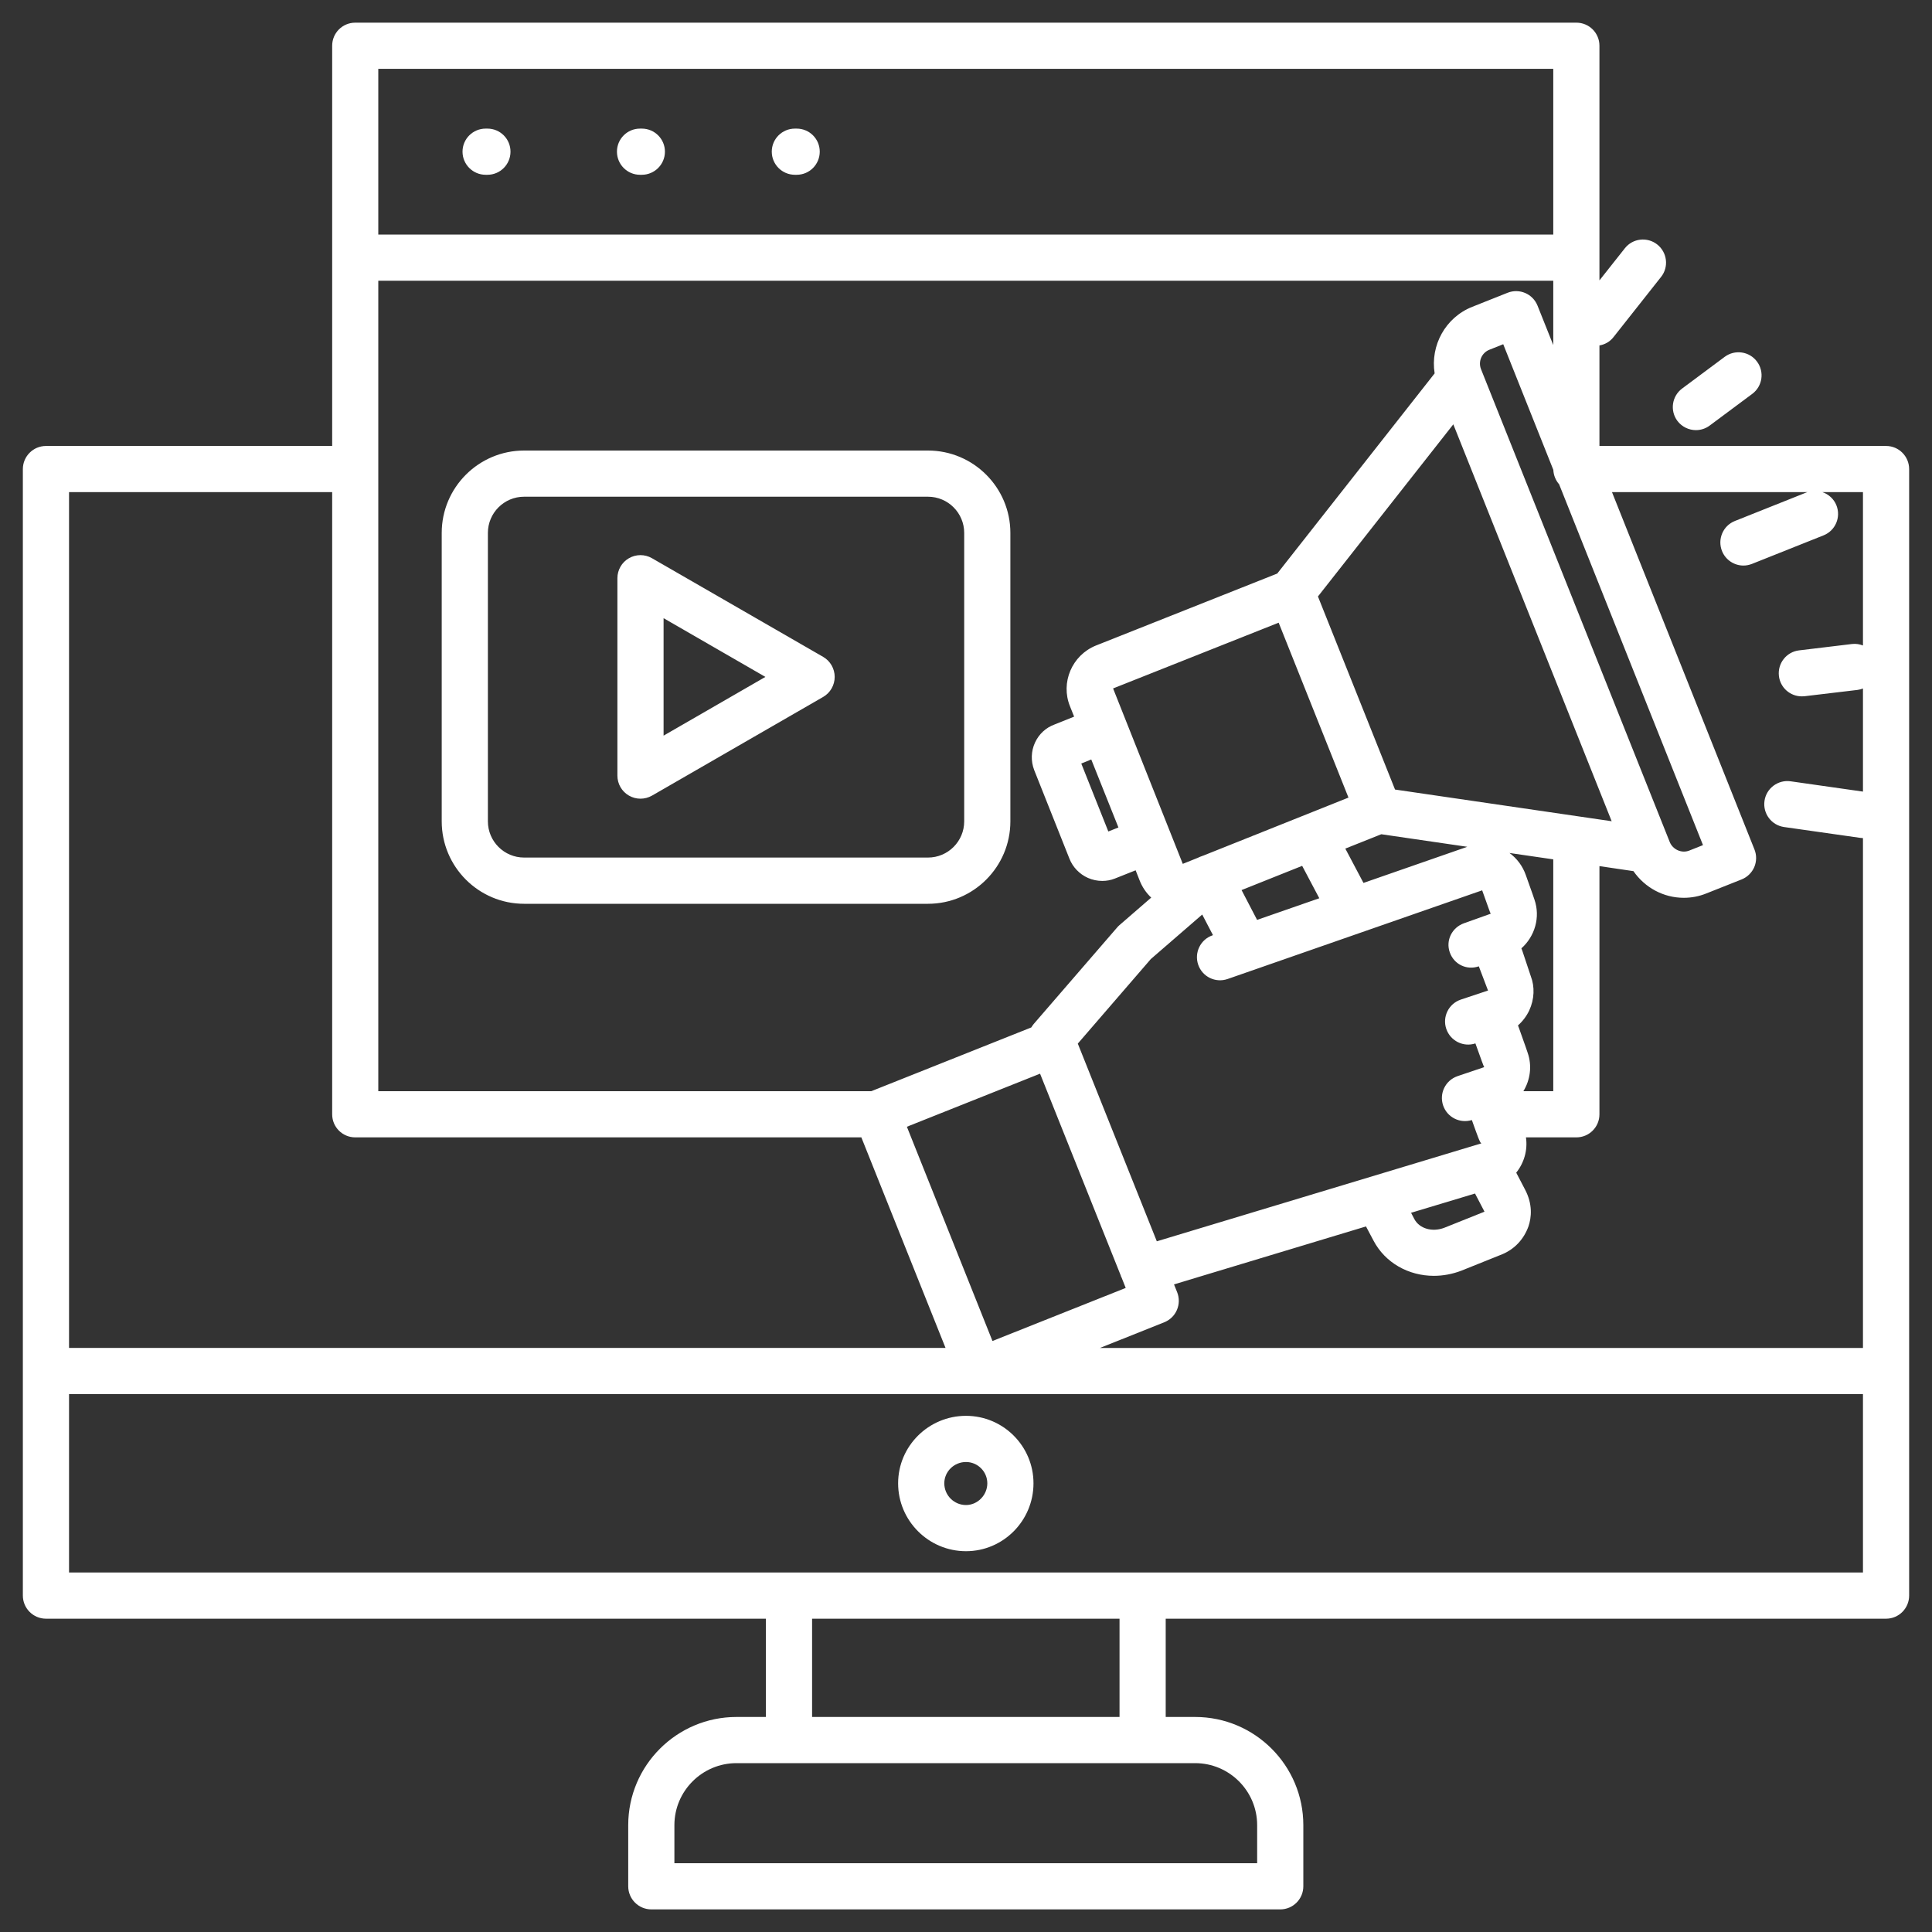 <svg width="30" height="30" viewBox="0 0 30 30" fill="none" xmlns="http://www.w3.org/2000/svg">
<rect x="0" y="0" width="30" height="30" fill="#333333" stroke="none"/>
<g clip-path="url(#clip0_3172_10926)">
<path d="M29.287 6.925H24.836V5.364C24.919 5.35 24.998 5.307 25.054 5.235L25.793 4.3C25.916 4.145 25.889 3.919 25.733 3.796C25.578 3.674 25.352 3.7 25.23 3.856L24.836 4.354V0.71C24.836 0.512 24.676 0.352 24.478 0.352H5.516C5.318 0.352 5.158 0.512 5.158 0.71V6.925H0.714C0.516 6.925 0.355 7.086 0.355 7.284V24.776C0.355 24.974 0.516 25.135 0.714 25.135H11.893V26.661H11.436C10.509 26.661 9.755 27.414 9.755 28.341V29.29C9.755 29.488 9.916 29.649 10.114 29.649H19.88C20.078 29.649 20.238 29.488 20.238 29.29V28.341C20.238 27.414 19.485 26.661 18.558 26.661H18.101V25.135H29.287C29.485 25.135 29.645 24.974 29.645 24.776V7.284C29.645 7.086 29.485 6.925 29.287 6.925ZM28.928 10.023C28.876 10.003 28.818 9.993 28.759 10L27.936 10.099C27.74 10.122 27.599 10.301 27.623 10.498C27.645 10.68 27.799 10.813 27.978 10.813C27.993 10.813 28.007 10.812 28.021 10.811L28.844 10.713C28.874 10.709 28.901 10.701 28.928 10.691V12.292L27.805 12.132C27.61 12.104 27.427 12.24 27.399 12.436C27.371 12.632 27.507 12.814 27.703 12.842L28.884 13.01C28.899 13.012 28.913 13.013 28.928 13.014V20.931H17.08L18.079 20.532C18.167 20.497 18.238 20.428 18.275 20.341C18.313 20.253 18.314 20.155 18.279 20.066L18.23 19.944L21.211 19.044L21.326 19.261C21.508 19.61 21.873 19.811 22.265 19.811C22.406 19.811 22.551 19.785 22.692 19.731L23.332 19.474C23.521 19.393 23.663 19.242 23.735 19.04C23.779 18.908 23.804 18.701 23.678 18.466L23.544 18.209C23.666 18.057 23.724 17.859 23.695 17.661H24.478C24.676 17.661 24.836 17.501 24.836 17.303V13.449L25.364 13.527C25.541 13.782 25.829 13.941 26.146 13.941C26.265 13.941 26.382 13.919 26.494 13.874L27.043 13.656C27.131 13.621 27.202 13.552 27.24 13.465C27.277 13.378 27.279 13.279 27.243 13.19L25.031 7.642H28.066C28.061 7.644 28.055 7.645 28.05 7.647L26.939 8.09C26.755 8.163 26.666 8.372 26.739 8.556C26.795 8.696 26.93 8.782 27.072 8.782C27.116 8.782 27.161 8.773 27.205 8.756L28.316 8.313C28.5 8.24 28.589 8.031 28.516 7.847C28.476 7.746 28.394 7.675 28.299 7.642H28.928V10.023H28.928ZM13.529 16.944H5.874V4.359H24.119V5.358L23.875 4.747C23.802 4.563 23.594 4.473 23.41 4.546L22.862 4.764C22.442 4.93 22.208 5.367 22.277 5.798L19.833 8.906L17.017 10.024C16.645 10.175 16.465 10.6 16.615 10.968L16.679 11.128L16.377 11.249C16.241 11.298 16.133 11.398 16.072 11.53C16.01 11.663 16.005 11.818 16.059 11.958L16.606 13.333C16.657 13.464 16.761 13.573 16.893 13.632C16.964 13.663 17.04 13.679 17.116 13.679C17.183 13.679 17.25 13.667 17.312 13.642L17.634 13.514L17.694 13.666C17.734 13.771 17.797 13.864 17.876 13.938L17.381 14.367C17.368 14.378 17.356 14.391 17.345 14.404L16.051 15.901C16.037 15.918 16.025 15.936 16.014 15.954L13.529 16.944ZM23.044 18.801C23.047 18.807 23.049 18.812 23.051 18.815L22.429 19.064C22.241 19.137 22.04 19.079 21.961 18.928L21.911 18.832L22.904 18.533L23.044 18.801ZM16.736 16.205L17.87 14.892L18.668 14.201L18.835 14.521L18.827 14.524C18.64 14.589 18.541 14.794 18.606 14.981C18.671 15.168 18.874 15.267 19.062 15.202L23.015 13.825C23.101 14.062 23.142 14.186 23.148 14.188L22.733 14.336C22.547 14.402 22.446 14.602 22.512 14.788C22.577 14.975 22.776 15.07 22.963 15.005L23.106 15.381L22.694 15.518C22.689 15.52 22.685 15.521 22.68 15.523C22.494 15.587 22.394 15.79 22.458 15.977C22.522 16.163 22.723 16.264 22.91 16.202C22.999 16.446 23.04 16.57 23.048 16.57L22.639 16.708C22.636 16.709 22.634 16.71 22.631 16.711C22.444 16.776 22.345 16.979 22.409 17.166C22.472 17.35 22.669 17.449 22.855 17.392C22.942 17.634 22.98 17.748 23.003 17.754L17.963 19.275L16.736 16.205ZM16.945 11.793L17.367 12.849L17.21 12.911L16.79 11.856L16.945 11.793ZM19.855 9.669L20.939 12.385L18.682 13.287C18.678 13.288 18.674 13.29 18.669 13.291C18.665 13.292 18.661 13.294 18.657 13.296C18.641 13.302 18.625 13.307 18.61 13.315C18.608 13.316 18.607 13.317 18.605 13.318L18.366 13.414L17.284 10.69L19.855 9.669ZM21.449 12.954L22.784 13.149L21.172 13.71L20.89 13.177L21.449 12.954ZM19.52 14.284L19.279 13.821L20.22 13.445L20.486 13.948L19.52 14.284ZM23.655 16.944C23.761 16.77 23.793 16.552 23.721 16.346C23.721 16.346 23.678 16.216 23.586 15.962C23.581 15.949 23.576 15.936 23.571 15.923C23.644 15.858 23.704 15.779 23.746 15.69C23.827 15.515 23.833 15.321 23.77 15.158L23.642 14.774C23.637 14.757 23.63 14.741 23.624 14.726C23.832 14.541 23.922 14.244 23.827 13.969C23.827 13.969 23.784 13.84 23.692 13.586C23.643 13.447 23.555 13.33 23.439 13.245L24.119 13.344V16.944L23.655 16.944ZM21.662 12.26L20.465 9.262L22.567 6.589L25.026 12.752L21.662 12.26ZM25.929 13.078L22.997 5.732C22.95 5.613 23.008 5.478 23.127 5.431L23.342 5.345L24.12 7.296C24.124 7.382 24.157 7.459 24.21 7.52L26.444 13.123L26.23 13.208C26.11 13.255 25.976 13.19 25.929 13.078ZM16.15 16.672L17.405 19.811C17.405 19.813 17.405 19.816 17.406 19.818C17.408 19.823 17.412 19.828 17.414 19.833L17.48 19.999L15.411 20.823L14.082 17.496L16.15 16.672ZM24.119 1.069V3.642H5.874V1.069H24.119ZM5.158 7.642V17.303C5.158 17.501 5.318 17.661 5.516 17.661H13.375L14.682 20.93H1.072V7.642H5.158ZM19.521 28.341V28.932H10.472V28.341C10.472 27.81 10.905 27.378 11.436 27.378H18.558C19.089 27.378 19.521 27.81 19.521 28.341ZM17.384 26.661H12.61V25.135H17.384V26.661ZM1.072 24.418V21.648H15.211C15.211 21.648 15.211 21.648 15.211 21.648L15.212 21.648H28.928V24.418H1.072ZM15 21.985C14.419 21.985 13.946 22.455 13.946 23.033C13.946 23.614 14.419 24.087 15 24.087C15.578 24.087 16.048 23.614 16.048 23.033C16.048 22.455 15.578 21.985 15 21.985ZM15 23.37C14.814 23.37 14.663 23.219 14.663 23.033C14.663 22.851 14.814 22.702 15 22.702C15.182 22.702 15.331 22.851 15.331 23.033C15.331 23.216 15.18 23.37 15 23.37ZM14.41 6.996H8.138C7.433 6.996 6.859 7.57 6.859 8.275V12.754C6.859 13.46 7.433 14.034 8.138 14.034H14.41C15.115 14.034 15.689 13.46 15.689 12.754V8.275C15.689 7.57 15.115 6.996 14.41 6.996ZM14.972 12.754C14.972 13.064 14.72 13.316 14.41 13.316H8.138C7.828 13.316 7.576 13.064 7.576 12.754V8.275C7.576 7.965 7.828 7.713 8.138 7.713H14.41C14.72 7.713 14.972 7.965 14.972 8.275V12.754ZM12.782 10.2L10.124 8.668C10.013 8.604 9.877 8.604 9.766 8.668C9.655 8.732 9.587 8.85 9.587 8.978V12.044C9.587 12.172 9.655 12.29 9.766 12.354C9.822 12.386 9.883 12.402 9.945 12.402C10.007 12.402 10.069 12.386 10.125 12.354L12.782 10.822C12.893 10.758 12.961 10.639 12.961 10.511C12.961 10.383 12.893 10.264 12.782 10.2ZM10.304 11.423V9.599L11.885 10.511L10.304 11.423ZM7.182 2.355C7.182 2.157 7.343 1.997 7.541 1.997H7.569C7.767 1.997 7.927 2.157 7.927 2.355C7.927 2.553 7.767 2.714 7.569 2.714H7.541C7.343 2.714 7.182 2.553 7.182 2.355ZM9.58 2.355C9.58 2.157 9.74 1.997 9.938 1.997H9.966C10.164 1.997 10.325 2.157 10.325 2.355C10.325 2.553 10.164 2.714 9.966 2.714H9.938C9.74 2.714 9.58 2.553 9.58 2.355ZM11.984 2.355C11.984 2.157 12.145 1.997 12.343 1.997H12.371C12.569 1.997 12.729 2.157 12.729 2.355C12.729 2.553 12.569 2.714 12.371 2.714H12.343C12.145 2.714 11.984 2.553 11.984 2.355ZM26.046 6.535C25.928 6.376 25.961 6.151 26.12 6.033L26.781 5.541C26.939 5.423 27.165 5.456 27.282 5.614C27.401 5.773 27.368 5.998 27.209 6.116L26.548 6.608C26.484 6.656 26.409 6.679 26.334 6.679C26.225 6.679 26.117 6.629 26.046 6.535Z" fill="white"/>
</g>
<defs>
<clipPath id="clip0_3172_10926">
<rect width="30" height="30" fill="white"/>
</clipPath>
</defs>
</svg>
